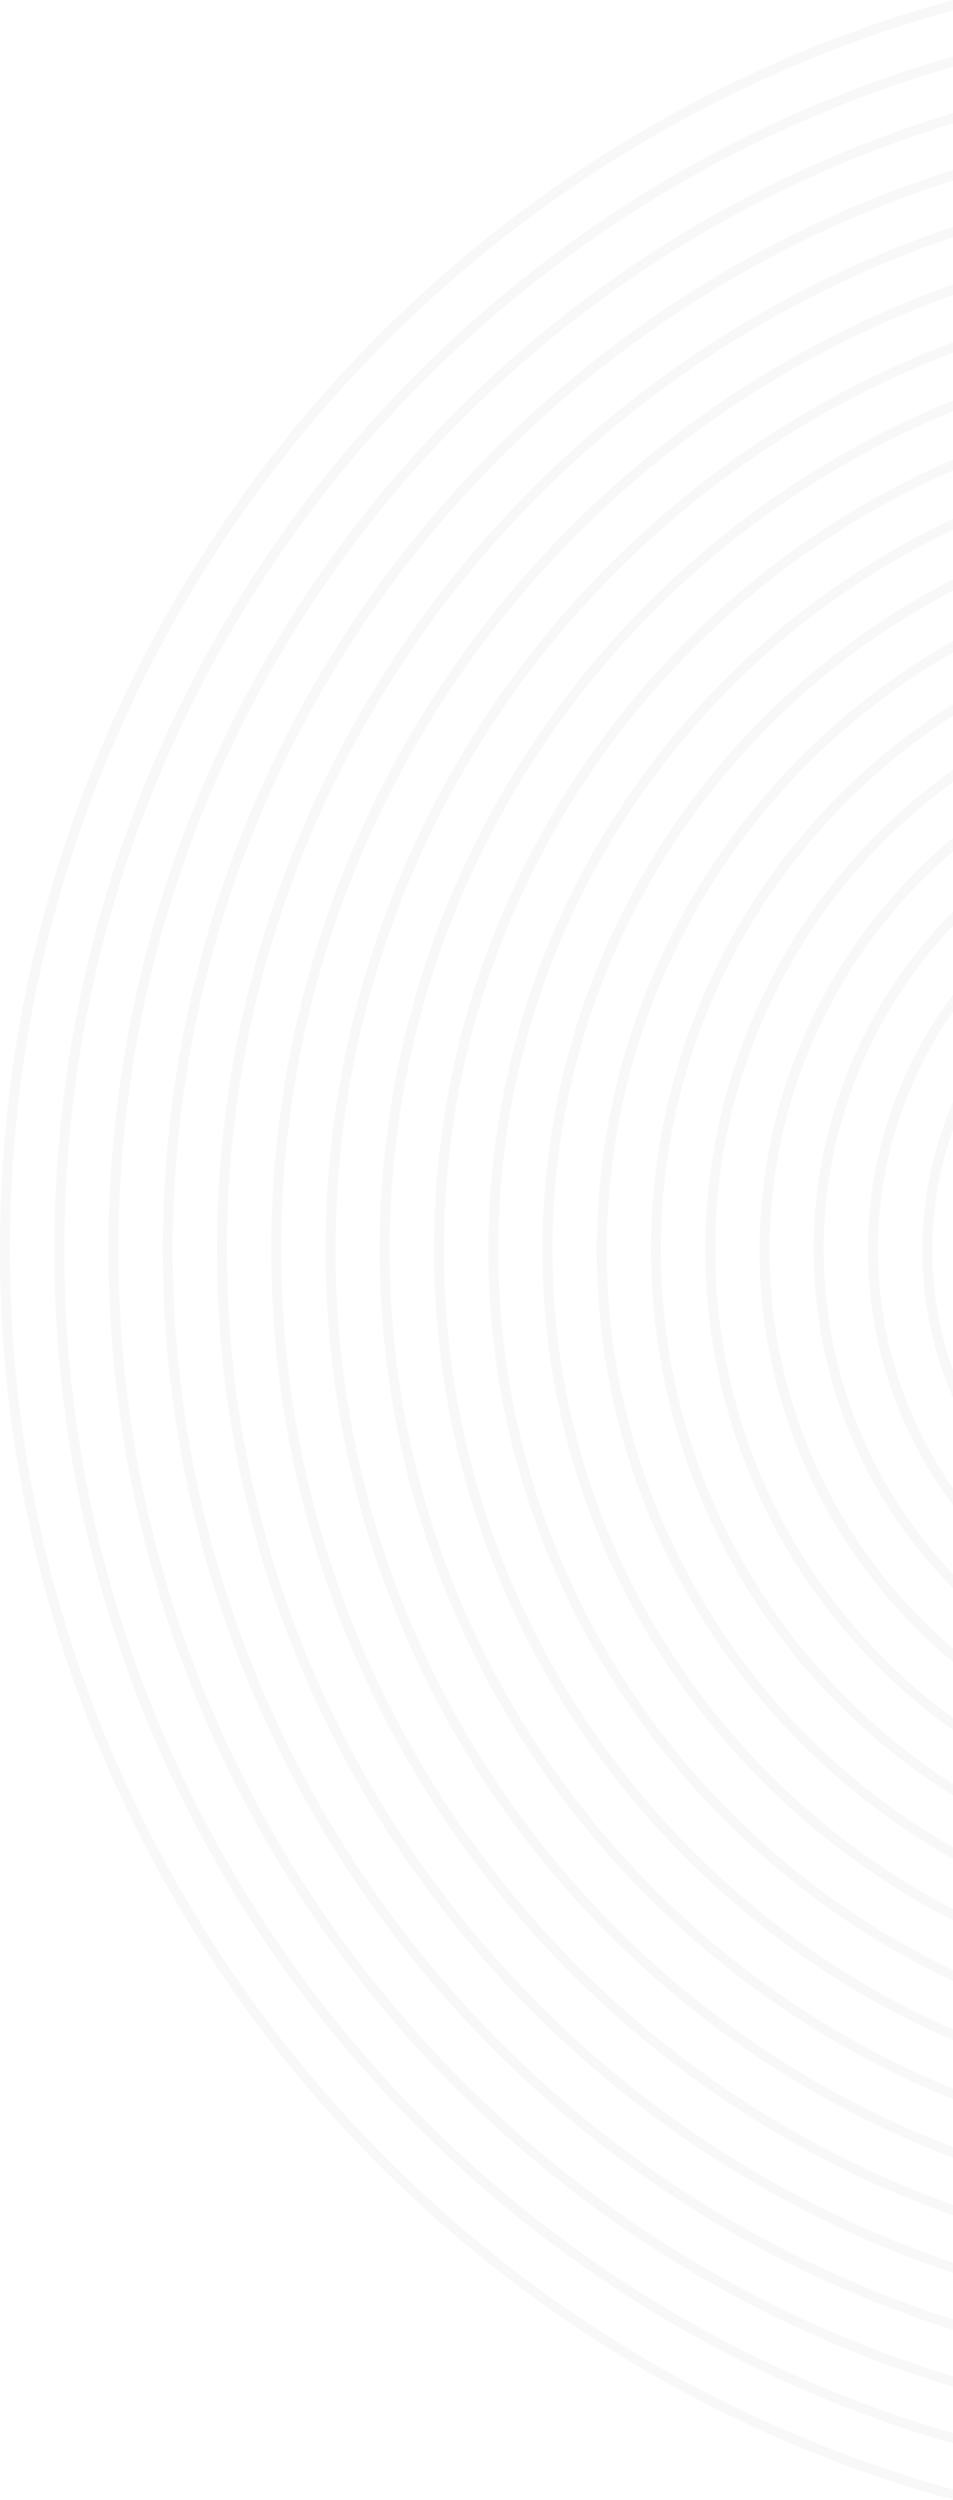 <svg xmlns="http://www.w3.org/2000/svg" xmlns:xlink="http://www.w3.org/1999/xlink" width="284.46" height="745.576" viewBox="0 0 284.46 745.576">
  <defs>
    <clipPath id="clip-path">
      <rect id="Rectangle_9" data-name="Rectangle 9" width="284.46" height="745.576" fill="none"/>
    </clipPath>
  </defs>
  <g id="Group_8" data-name="Group 8" transform="translate(-1641.95 -1039.646)">
    <g id="Group_7" data-name="Group 7" transform="translate(1641.95 1039.646)" opacity="0.1">
      <g id="Group_6" data-name="Group 6" transform="translate(0 0)">
        <g id="Group_5" data-name="Group 5" clip-path="url(#clip-path)">
          <path id="Path_38" data-name="Path 38" d="M433.907,429.918a110.5,110.5,0,0,0,9.15,44.134v-8.2a107.611,107.611,0,0,1,0-71.872v-8.2a110.5,110.5,0,0,0-9.15,44.137" transform="translate(-158.594 -57.129)" fill="#b8b7b7"/>
          <path id="Path_39" data-name="Path 39" d="M429.247,452.735a126.309,126.309,0,0,0,25.364,76.149v-5.109a123.885,123.885,0,0,1,0-142.08v-5.113a126.312,126.312,0,0,0-25.364,76.153" transform="translate(-170.152 -79.945)" fill="#b8b7b7"/>
          <path id="Path_40" data-name="Path 40" d="M424.588,470.387A142.8,142.8,0,0,0,466.167,571.3v-4.274a140.264,140.264,0,0,1,0-193.286v-4.277a142.817,142.817,0,0,0-41.579,100.922" transform="translate(-181.708 -97.597)" fill="#b8b7b7"/>
          <path id="Path_41" data-name="Path 41" d="M419.946,486.05a159.68,159.68,0,0,0,57.738,122.9V604.9a156.356,156.356,0,0,1,0-237.712V363.15a159.687,159.687,0,0,0-57.738,122.9" transform="translate(-193.221 -113.261)" fill="#b8b7b7"/>
          <path id="Path_42" data-name="Path 42" d="M415.287,500.525A175.723,175.723,0,0,0,489.24,643.733V640.11a172.741,172.741,0,0,1,0-279.173v-3.623a175.725,175.725,0,0,0-73.953,143.211" transform="translate(-204.777 -127.736)" fill="#b8b7b7"/>
          <path id="Path_43" data-name="Path 43" d="M410.627,514.455a192.119,192.119,0,0,0,90.168,162.753v-3.449c-52.393-33.738-87.2-92.541-87.2-159.3s34.8-125.57,87.2-159.308V351.7a192.121,192.121,0,0,0-90.168,162.757" transform="translate(-216.335 -141.665)" fill="#b8b7b7"/>
          <path id="Path_44" data-name="Path 44" d="M405.985,527.913c0,77.868,42.947,145.881,106.327,181.637v-3.442a205.295,205.295,0,0,1,0-356.394v-3.442c-63.38,35.757-106.327,103.769-106.327,181.641" transform="translate(-227.849 -155.123)" fill="#b8b7b7"/>
          <path id="Path_45" data-name="Path 45" d="M401.326,541c0,87.077,49.835,162.753,122.542,200V737.6C452.883,700.659,404.3,626.41,404.3,541s48.585-159.666,119.57-196.613V341C451.161,378.24,401.326,453.915,401.326,541" transform="translate(-239.405 -168.207)" fill="#b8b7b7"/>
          <path id="Path_46" data-name="Path 46" d="M396.684,553.862c0,96.286,56.844,179.563,138.7,218.052v-3.265C455.191,730.4,399.653,648.481,399.653,553.862s55.539-176.539,135.729-214.787V335.81c-81.853,38.485-138.7,121.766-138.7,218.052" transform="translate(-250.918 -181.072)" fill="#b8b7b7"/>
          <path id="Path_47" data-name="Path 47" d="M392.024,566.479c0,105.432,63.857,196.255,154.916,235.753v-3.209C457.541,759.643,395,670.189,395,566.479S457.541,373.311,546.94,333.932v-3.209c-91.059,39.5-154.916,130.32-154.916,235.756" transform="translate(-262.476 -193.689)" fill="#b8b7b7"/>
          <path id="Path_48" data-name="Path 48" d="M387.365,579.01c0,114.52,70.925,212.824,171.13,253.335v-3.209C459.95,788.8,390.337,691.925,390.337,579.01S459.95,369.213,558.5,328.88v-3.209C458.29,366.182,387.365,464.487,387.365,579.01" transform="translate(-274.032 -206.22)" fill="#b8b7b7"/>
          <path id="Path_49" data-name="Path 49" d="M382.723,591.414c0,123.666,77.931,229.4,187.286,270.74V859c-107.695-41.161-184.317-145.585-184.317-267.59S462.314,364.981,570.009,323.82v-3.15C460.654,362.013,382.723,467.744,382.723,591.414" transform="translate(-285.546 -218.624)" fill="#b8b7b7"/>
          <path id="Path_50" data-name="Path 50" d="M378.063,603.689c0,132.7,85.059,245.908,203.5,287.964v-3.146C464.789,846.569,381.035,734.719,381.035,603.689S464.789,360.8,581.567,318.867v-3.146c-118.445,42.056-203.5,155.267-203.5,287.968" transform="translate(-297.104 -230.899)" fill="#b8b7b7"/>
          <path id="Path_51" data-name="Path 51" d="M373.4,615.924c0,141.725,92.186,262.363,219.719,305.132v-3.09C467.258,875.318,376.376,756.045,376.376,615.924s90.881-259.4,216.747-302.046v-3.091C465.59,353.557,373.4,474.2,373.4,615.924" transform="translate(-308.66 -243.134)" fill="#b8b7b7"/>
          <path id="Path_52" data-name="Path 52" d="M368.762,628.028c0,150.812,99.255,278.818,235.871,322.12V947c-134.952-43.184-232.9-169.881-232.9-318.97s97.95-275.79,232.9-318.974v-3.146c-136.616,43.3-235.871,171.3-235.871,322.12" transform="translate(-320.173 -255.238)" fill="#b8b7b7"/>
          <path id="Path_53" data-name="Path 53" d="M364.1,640.095c0,159.781,106.383,295.21,252.093,339.048v-3.09C472.207,932.277,367.074,798.215,367.074,640.095S472.207,347.909,616.195,304.134v-3.091C470.485,344.881,364.1,480.31,364.1,640.095" transform="translate(-331.732 -267.305)" fill="#b8b7b7"/>
          <path id="Path_54" data-name="Path 54" d="M359.46,652.159c0,168.809,113.51,311.606,268.245,355.976v-3.087C474.634,960.733,362.432,819.3,362.432,652.159S474.634,343.581,627.7,299.27v-3.091C472.97,340.553,359.46,483.343,359.46,652.159" transform="translate(-343.245 -279.369)" fill="#b8b7b7"/>
          <path id="Path_55" data-name="Path 55" d="M354.8,664.139c0,177.84,120.7,327.942,284.46,372.783v-3.083c-162.1-44.792-281.491-193.522-281.491-369.7s119.392-324.915,281.491-369.7v-3.087C475.5,336.2,354.8,486.3,354.8,664.139" transform="translate(-354.801 -291.349)" fill="#b8b7b7"/>
        </g>
      </g>
    </g>
  </g>
</svg>
